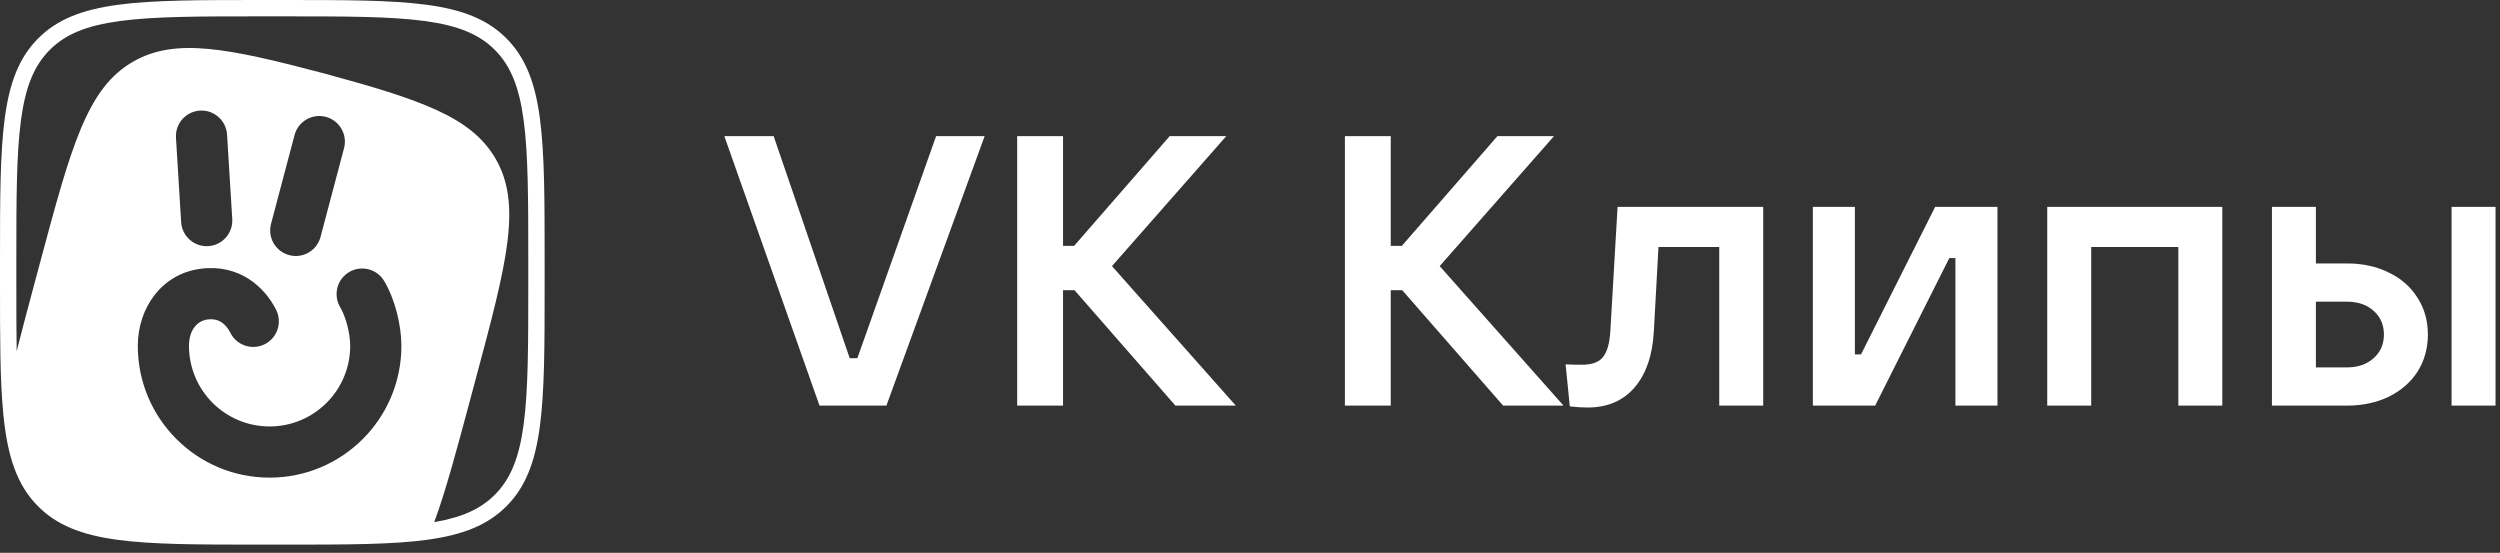 <?xml version="1.0" encoding="UTF-8"?> <svg xmlns="http://www.w3.org/2000/svg" width="303" height="67" viewBox="0 0 303 67" fill="none"><rect x="0" y="0" width="303" height="67" fill="#333333" stroke="none"/> <path d="M107.432 49.161H99.326L87.791 16.503H93.767L102.986 43.416H103.912L113.454 16.503H119.338L107.432 49.161Z" fill="white"></path> <path d="M134.77 32.253L149.779 49.161H142.46L130.231 35.171H128.841V49.161H123.282V16.503H128.841V29.798H130.184L141.765 16.503H148.621L134.77 32.253Z" fill="white"></path> <path d="M174.489 32.253L189.498 49.161H182.179L169.949 35.171H168.56V49.161H163.001V16.503H168.56V29.798H169.903L181.484 16.503H188.34L174.489 32.253Z" fill="white"></path> <path d="M196.051 25.072H213.7V49.16H208.373V29.936H201.007L200.452 40.081C200.297 43.046 199.51 45.346 198.089 46.983C196.699 48.589 194.8 49.392 192.391 49.392C191.774 49.392 191.063 49.346 190.261 49.254L189.751 44.158C190.121 44.188 190.785 44.204 191.743 44.204C192.916 44.204 193.75 43.91 194.244 43.324C194.769 42.706 195.078 41.656 195.171 40.173L196.051 25.072Z" fill="white"></path> <path d="M227.268 49.161H219.718V25.073H224.813V42.953H225.555L234.541 25.073H242.092V49.161H236.996V31.28H236.255L227.268 49.161Z" fill="white"></path> <path d="M253.454 49.161H248.127V25.073H269.343V49.161H264.016V29.936H253.454V49.161Z" fill="white"></path> <path d="M275.359 49.161V25.073H280.686V31.928H284.439C286.353 31.928 288.052 32.299 289.534 33.04C291.016 33.75 292.175 34.769 293.008 36.098C293.842 37.395 294.259 38.877 294.259 40.544C294.259 42.212 293.842 43.71 293.008 45.038C292.175 46.335 291.001 47.354 289.488 48.095C288.006 48.806 286.322 49.161 284.439 49.161H275.359ZM302.459 49.161H297.132V25.073H302.459V49.161ZM284.439 44.528C285.767 44.528 286.848 44.157 287.681 43.416C288.515 42.675 288.932 41.718 288.932 40.544C288.932 39.371 288.515 38.413 287.681 37.672C286.848 36.931 285.767 36.561 284.439 36.561H280.686V44.528H284.439Z" fill="white"></path> <path fill-rule="evenodd" clip-rule="evenodd" d="M31.039 66.009C16.518 66.008 9.2 65.948 4.627 61.376C2.049 58.794 0.907 55.335 0.402 50.198C0.402 50.193 0.403 50.189 0.404 50.185C-1.77597e-06 46.095 0 40.943 0 34.325V31.685C0 16.749 -1.54432e-06 9.28 4.64 4.641C9.28 0.001 16.748 0.001 31.684 0H34.325C49.26 0 56.728 0 61.368 4.641C66.009 9.28 66.009 16.749 66.009 31.685V34.325C66.009 49.261 66.009 56.729 61.368 61.368C59.061 63.676 56.054 64.836 51.777 65.419C51.777 65.421 51.777 65.422 51.776 65.423C47.584 65.993 42.173 66.009 35.003 66.009H34.325H31.684H31.039ZM14.565 2.543C18.716 1.985 24.16 1.981 31.684 1.981H34.325C41.848 1.981 47.292 1.985 51.444 2.543C55.538 3.094 58.077 4.15 59.968 6.041C61.859 7.932 62.916 10.471 63.466 14.566C64.024 18.716 64.028 24.161 64.028 31.685V34.325C64.028 41.849 64.024 47.292 63.466 51.444C62.916 55.538 61.859 58.078 59.968 59.969C58.267 61.67 56.041 62.696 52.628 63.285C54.006 59.557 55.287 54.776 56.918 48.691L57.62 46.072C61.425 31.881 63.326 24.788 60.032 19.179C57.076 14.145 50.955 12.074 39.292 8.902C27.606 5.818 21.27 4.551 16.191 7.439C10.534 10.642 8.632 17.742 4.828 31.933L4.125 34.552C3.331 37.518 2.619 40.174 2.02 42.571C1.981 40.134 1.98 37.404 1.98 34.325V31.685C1.98 24.161 1.985 18.716 2.542 14.566C3.093 10.471 4.149 7.932 6.04 6.041C7.931 4.15 10.471 3.094 14.565 2.543ZM24.233 13.406C25.944 13.301 27.415 14.603 27.52 16.313L28.149 26.544C28.254 28.254 26.953 29.725 25.243 29.831C23.533 29.936 22.061 28.634 21.956 26.924L21.327 16.694C21.222 14.983 22.523 13.512 24.233 13.406ZM39.493 14.164C41.149 14.602 42.136 16.3 41.698 17.957L38.847 28.719C38.409 30.376 36.71 31.363 35.054 30.924C33.398 30.486 32.411 28.787 32.849 27.131L35.7 16.368C36.138 14.712 37.837 13.725 39.493 14.164ZM25.139 38.724C25.915 38.627 26.431 38.798 26.812 39.038C27.236 39.305 27.627 39.749 27.919 40.333C28.686 41.866 30.549 42.487 32.082 41.721C33.614 40.954 34.235 39.091 33.469 37.558C32.06 34.739 28.983 31.99 24.369 32.567C19.534 33.171 16.712 37.396 16.701 41.89V41.916C16.701 50.738 23.852 57.889 32.675 57.889C41.497 57.889 48.649 50.738 48.649 41.916C48.649 39.411 47.87 36.238 46.556 34.049C45.675 32.58 43.769 32.103 42.3 32.985C40.831 33.866 40.355 35.772 41.236 37.241C41.903 38.353 42.444 40.397 42.444 41.916C42.444 47.311 38.07 51.685 32.675 51.685C27.286 51.685 22.917 47.322 22.905 41.936L22.906 41.916C22.906 39.849 24.042 38.861 25.139 38.724Z" fill="white"></path> </svg> 